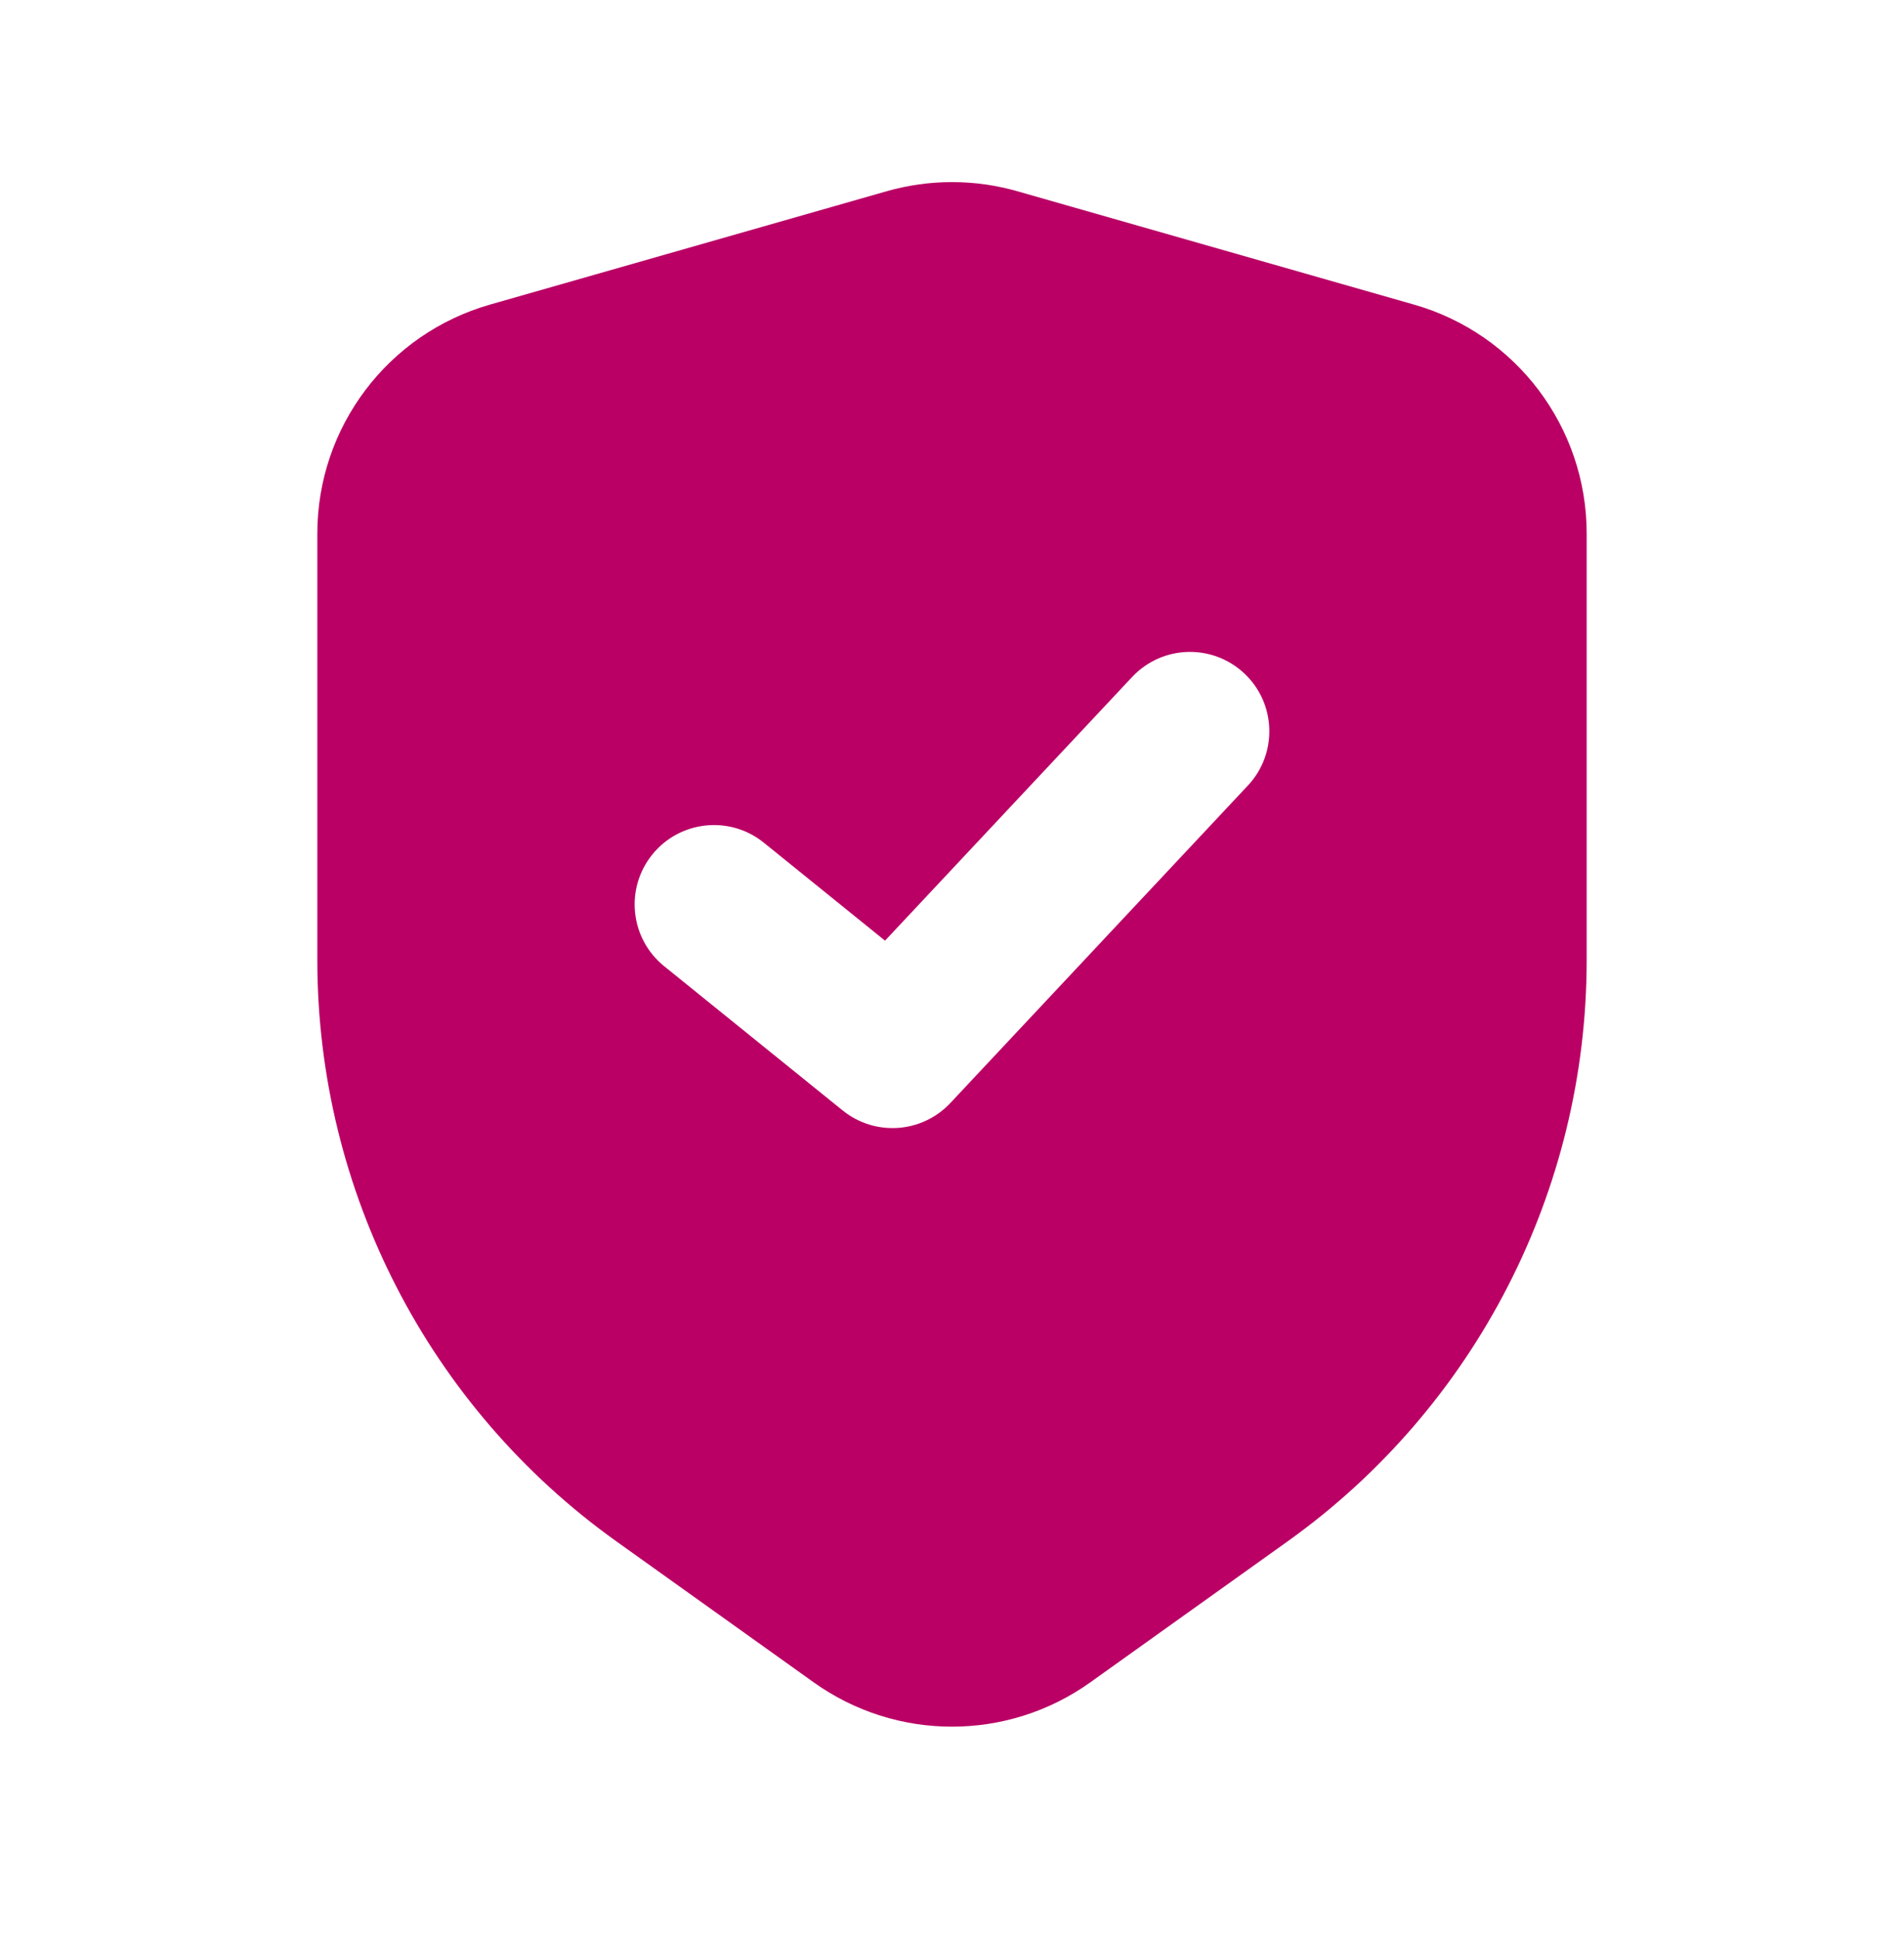 <svg width="56" height="57" viewBox="0 0 56 57" fill="none" xmlns="http://www.w3.org/2000/svg">
<path fill-rule="evenodd" clip-rule="evenodd" d="M29.923 5.623C28.666 5.264 27.334 5.264 26.077 5.623L14.41 8.956C11.405 9.815 9.333 12.562 9.333 15.687V28.227C9.333 35.009 12.609 41.374 18.127 45.316L23.931 49.461C26.365 51.2 29.635 51.2 32.069 49.461L37.873 45.316C43.391 41.374 46.667 35.009 46.667 28.227V15.687C46.667 12.562 44.595 9.815 41.59 8.956L29.923 5.623ZM36.596 19.798C37.536 20.679 37.584 22.156 36.702 23.096L27.952 32.429C27.116 33.321 25.734 33.416 24.784 32.648L19.533 28.406C18.531 27.596 18.375 26.127 19.185 25.124C19.995 24.122 21.464 23.966 22.466 24.776L26.03 27.656L33.298 19.904C34.179 18.964 35.656 18.916 36.596 19.798Z" fill="#BA0065"/>
</svg>
